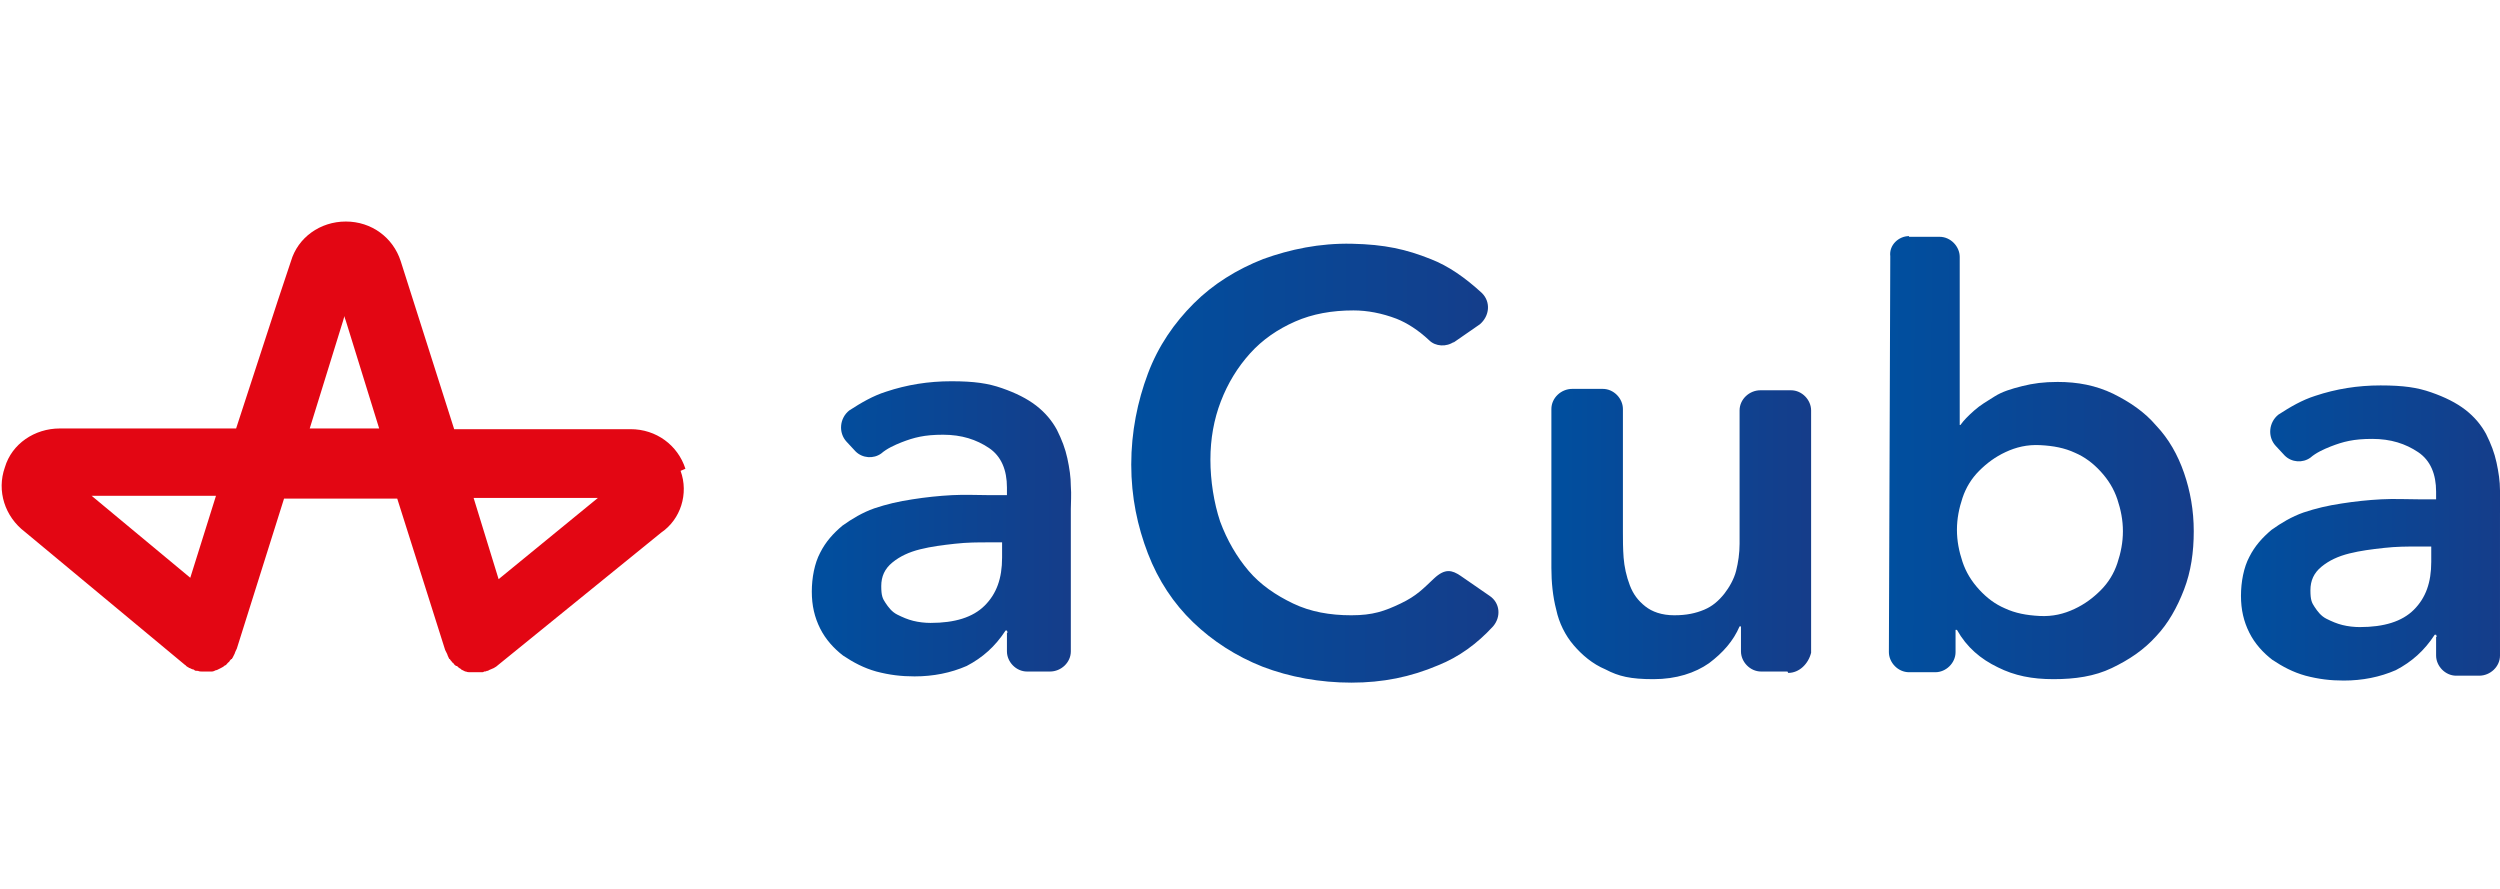<?xml version="1.0" encoding="UTF-8"?>
<svg id="Layer_1" xmlns="http://www.w3.org/2000/svg" xmlns:xlink="http://www.w3.org/1999/xlink" version="1.1" viewBox="0 0 360 128">
  <!-- Generator: Adobe Illustrator 30.0.0, SVG Export Plug-In . SVG Version: 2.1.1 Build 123)  -->
  <defs>
    <style>
      .st0 {
        fill: url(#linear-gradient2);
      }

      .st1 {
        fill: url(#linear-gradient1);
      }

      .st2 {
        fill: url(#linear-gradient3);
      }

      .st3 {
        fill: url(#linear-gradient4);
      }

      .st4 {
        fill: url(#linear-gradient);
      }

      .st5 {
        fill: #e30613;
      }
    </style>
    <linearGradient id="linear-gradient" x1="116.9" y1="76.2" x2="154.2" y2="76.2" gradientTransform="translate(.2 -.6) rotate(.2)" gradientUnits="userSpaceOnUse">
      <stop offset="0" stop-color="#004f9f"/>
      <stop offset="1" stop-color="#153d8a"/>
    </linearGradient>
    <linearGradient id="linear-gradient1" x1="162.9" y1="63.5" x2="215.7" y2="63.5" gradientTransform="translate(-.2 129.4) rotate(.2) scale(1 -1)" gradientUnits="userSpaceOnUse">
      <stop offset="0" stop-color="#004f9f"/>
      <stop offset="1" stop-color="#153d8a"/>
    </linearGradient>
    <linearGradient id="linear-gradient2" x1="223.3" y1="53.4" x2="260.4" y2="53.4" gradientTransform="translate(-.2 129.4) rotate(.2) scale(1 -1)" gradientUnits="userSpaceOnUse">
      <stop offset="0" stop-color="#004f9f"/>
      <stop offset="1" stop-color="#153d8a"/>
    </linearGradient>
    <linearGradient id="linear-gradient3" x1="272" y1="65.7" x2="315.9" y2="65.7" gradientTransform="translate(.2 -.6) rotate(.2)" gradientUnits="userSpaceOnUse">
      <stop offset="0" stop-color="#004f9f"/>
      <stop offset="1" stop-color="#153d8a"/>
    </linearGradient>
    <linearGradient id="linear-gradient4" x1="322.7" y1="76.2" x2="360" y2="76.2" gradientTransform="translate(.2 -.6) rotate(.2)" gradientUnits="userSpaceOnUse">
      <stop offset="0" stop-color="#004f9f"/>
      <stop offset="1" stop-color="#153d8a"/>
    </linearGradient>
  </defs>
  <path class="st4" d="M145,90.8h-.2c-1.5,2.3-3.3,3.9-5.6,5.1-2.3,1-4.8,1.5-7.5,1.5-1.9,0-3.6-.2-5.5-.7-1.8-.5-3.3-1.3-4.8-2.3-1.3-1-2.5-2.3-3.3-3.9s-1.2-3.3-1.2-5.3.4-4.1,1.2-5.6c.8-1.6,1.9-2.8,3.2-3.9,1.4-1,2.9-1.9,4.6-2.5,1.8-.6,3.5-1,5.5-1.3,1.9-.3,3.8-.5,5.7-.6s3.7,0,5.4,0h2.5s0-1.1,0-1.1c0-2.5-.8-4.5-2.6-5.7s-3.9-1.9-6.6-1.9-4.2.4-6,1.1c-1,.4-2.1.9-2.9,1.6-1.1.8-2.7.7-3.7-.3l-1.3-1.4c-1.2-1.3-1-3.4.4-4.5,1.7-1.1,3.4-2.1,5.3-2.7,3-1,6.1-1.5,9.4-1.5s5.3.3,7.3,1,3.6,1.5,4.9,2.5c1.3,1,2.3,2.2,3,3.5.7,1.4,1.2,2.7,1.5,4.1.3,1.4.5,2.7.5,4,.1,1.2,0,2.4,0,3.3v20.5c0,1.6-1.4,2.9-3,2.9h-3.3c-1.6,0-2.9-1.4-2.9-2.9v-2.7s.1,0,.1,0ZM144.4,78.1h-2.1c-1.5,0-3,0-4.8.2s-3.4.4-5,.8-2.9,1-4,1.9-1.6,2-1.6,3.4.2,1.8.6,2.4.9,1.3,1.7,1.7,1.5.7,2.3.9,1.7.3,2.5.3c3.5,0,6.1-.8,7.8-2.5,1.7-1.7,2.5-3.9,2.5-6.9v-2.3Z"/>
  <path class="st1" d="M209.4,49.2c-1.1.8-2.7.7-3.6-.2-1.6-1.5-3.2-2.5-4.7-3.1-2.1-.8-4.2-1.2-6.2-1.2-3.1,0-5.9.5-8.4,1.6s-4.7,2.6-6.5,4.6-3.2,4.3-4.2,6.9c-1,2.6-1.5,5.4-1.5,8.4s.5,6.2,1.4,8.9c1,2.7,2.4,5.1,4.1,7.1s3.9,3.5,6.4,4.7,5.3,1.7,8.4,1.7,4.8-.6,7.1-1.7,3.2-2.1,4.8-3.6,2.6-1.2,3.8-.4l4.2,2.9c1.5,1,1.7,3,.5,4.4-2.3,2.5-4.9,4.4-7.9,5.6-4,1.7-8,2.5-12.5,2.5s-8.9-.8-12.8-2.3c-3.8-1.5-7.2-3.7-10-6.4s-5-6-6.5-9.9-2.4-8.1-2.4-12.8.9-9.1,2.4-13.1,3.8-7.3,6.6-10.1,6.2-4.9,10-6.4c3.9-1.4,8.1-2.3,12.8-2.2s7.8.8,11.3,2.2c2.6,1,5,2.7,7.4,4.9,1.3,1.3,1.1,3.3-.3,4.5l-3.9,2.7Z"/>
  <path class="st0" d="M257.4,96.7h-3.8c-1.6,0-2.9-1.4-2.9-2.9v-3.6s-.2,0-.2,0c-.9,2.1-2.4,3.8-4.4,5.3-2,1.4-4.7,2.3-8,2.3s-5-.4-6.9-1.4c-1.9-.8-3.4-2.1-4.6-3.5s-2.1-3.2-2.5-5.1c-.5-1.9-.7-4-.7-6v-22.9c0-1.6,1.4-2.9,3-2.9h4.4c1.6,0,2.9,1.4,2.9,2.9v17.7c0,1.1,0,2.4.1,3.7s.4,2.7.9,4,1.2,2.2,2.2,3c1,.8,2.4,1.3,4.2,1.3s3.1-.3,4.3-.8,2.1-1.3,2.9-2.3c.7-.9,1.4-2.1,1.7-3.3s.5-2.5.5-3.9v-19.2c0-1.6,1.4-2.9,3-2.9h4.4c1.6,0,2.9,1.4,2.9,2.9v34.9c-.4,1.6-1.7,2.9-3.3,2.9"/>
  <path class="st2" d="M274.9,34.1h4.4c1.6,0,2.9,1.4,2.9,2.9v24.2c0,0,.1,0,.1,0,.5-.7,1.1-1.3,2-2.1s1.8-1.3,2.9-2,2.4-1.1,4-1.5,3.1-.6,5.1-.6c2.9,0,5.5.5,8,1.7,2.4,1.2,4.5,2.6,6.2,4.6,1.8,1.9,3.1,4.2,4,6.8s1.4,5.4,1.4,8.4-.4,5.8-1.4,8.4-2.3,4.9-4,6.7c-1.8,2-3.9,3.4-6.4,4.6s-5.3,1.6-8.4,1.6-5.6-.5-8-1.7c-2.5-1.2-4.5-2.9-5.9-5.4h-.2s0,3.2,0,3.2c0,1.6-1.4,2.9-2.9,2.9h-3.8c-1.6,0-2.9-1.4-2.9-2.9l.2-57c-.2-1.6,1.2-2.9,2.7-2.9M305.7,76.5c0-1.6-.3-3.1-.8-4.6s-1.3-2.8-2.4-4-2.3-2.1-3.7-2.7c-1.5-.7-3.1-1-5-1.1s-3.5.3-5,1-2.7,1.6-3.8,2.7-1.9,2.4-2.4,3.9c-.5,1.5-.8,3-.8,4.6s.3,3.1.8,4.6,1.3,2.8,2.4,4,2.3,2.1,3.7,2.7c1.5.7,3.1,1,5,1.1s3.5-.3,5-1,2.7-1.6,3.8-2.7,1.9-2.4,2.4-3.9c.5-1.5.8-3,.8-4.6"/>
  <path class="st3" d="M350.8,91.4h-.2c-1.5,2.3-3.3,3.9-5.6,5.1-2.3,1-4.8,1.5-7.5,1.5-1.9,0-3.6-.2-5.5-.7-1.8-.5-3.3-1.3-4.8-2.3-1.3-1-2.5-2.3-3.3-3.9s-1.2-3.3-1.2-5.3.4-4.1,1.2-5.6c.8-1.6,1.9-2.8,3.2-3.9,1.4-1,2.9-1.9,4.6-2.5,1.8-.6,3.5-1,5.5-1.3,1.9-.3,3.8-.5,5.7-.6s3.7,0,5.4,0h2.5s0-1.1,0-1.1c0-2.5-.8-4.5-2.6-5.7s-3.9-1.9-6.6-1.9-4.2.4-6,1.1c-1,.4-2.1.9-2.9,1.6-1.1.8-2.7.7-3.7-.3l-1.3-1.4c-1.2-1.3-1-3.4.4-4.5,1.7-1.1,3.4-2.1,5.3-2.7,3-1,6.1-1.5,9.4-1.5s5.3.3,7.3,1,3.6,1.5,4.9,2.5c1.3,1,2.3,2.2,3,3.5.7,1.4,1.2,2.7,1.5,4.1.3,1.4.5,2.7.5,4,.1,1.2,0,2.4,0,3.3v20.5c0,1.6-1.4,2.9-3,2.9h-3.3c-1.6,0-2.9-1.4-2.9-2.9v-2.7s.1,0,.1,0ZM350.2,78.7h-2.1c-1.5,0-3,0-4.8.2s-3.4.4-5,.8-2.9,1-4,1.9-1.6,2-1.6,3.4.2,1.8.6,2.4.9,1.3,1.7,1.7,1.5.7,2.3.9,1.7.3,2.5.3c3.5,0,6.1-.8,7.8-2.5,1.7-1.7,2.5-3.9,2.5-6.9v-2.3Z"/>
  <path class="st5" d="M98.7,67.5c-1.1-3.4-4.2-5.7-7.9-5.7h-25.4c0,0-7.7-24.2-7.7-24.2-1.1-3.4-4.2-5.7-7.9-5.7s-6.9,2.3-7.9,5.7l-1.9,5.7-6,18.4H8.6c-3.6,0-6.9,2.2-7.9,5.6-1.2,3.4,0,7.1,2.9,9.3l23.1,19.2s.1,0,.1.1c.1.1.2.1.3.2.1,0,.1.1.2.1s.2.1.2.1c.1,0,.2.1.3.1s.1,0,.2.1.2.1.4.1h.1c.2.1.4.1.6.1h.7c.2,0,.4,0,.6,0h.1c.2,0,.4-.1.6-.2h.1s.6-.3.6-.3c.2-.1.4-.2.6-.4h.1c.2-.2.3-.4.5-.5h0c0-.1.3-.4.3-.4h.1c0-.1.1-.2.1-.2l.3-.6h0c0-.1.3-.7.3-.7l6.8-21.6h16.3c0,0,6.9,21.8,6.9,21.8l.3.6h0c0,.1.3.7.3.7h.1c0,.1.1.2.1.2.1.1.2.2.2.3h.1c.2.3.3.4.5.5h.1c.2.2.3.3.5.4,0,0,.1,0,.1.1l.6.3h.1c.2.1.4.1.6.1h.9c.3,0,.5,0,.8,0,.1,0,.2,0,.3-.1.1,0,.3,0,.4-.1h.1q.1,0,.2-.1c.2-.1.5-.2.7-.3s.5-.3.7-.5l23.4-19c2.8-1.9,4-5.6,2.8-8.9M27.4,83.2l-14.2-11.8h17.9c0,0-3.7,11.8-3.7,11.8ZM44.6,61.7l4.8-15.5.2-.7c0,.2.1.4.2.7l4.8,15.5h-10.1ZM71.8,83.4l-3.6-11.7h17.9c0,0-14.3,11.7-14.3,11.7Z"/>
</svg>